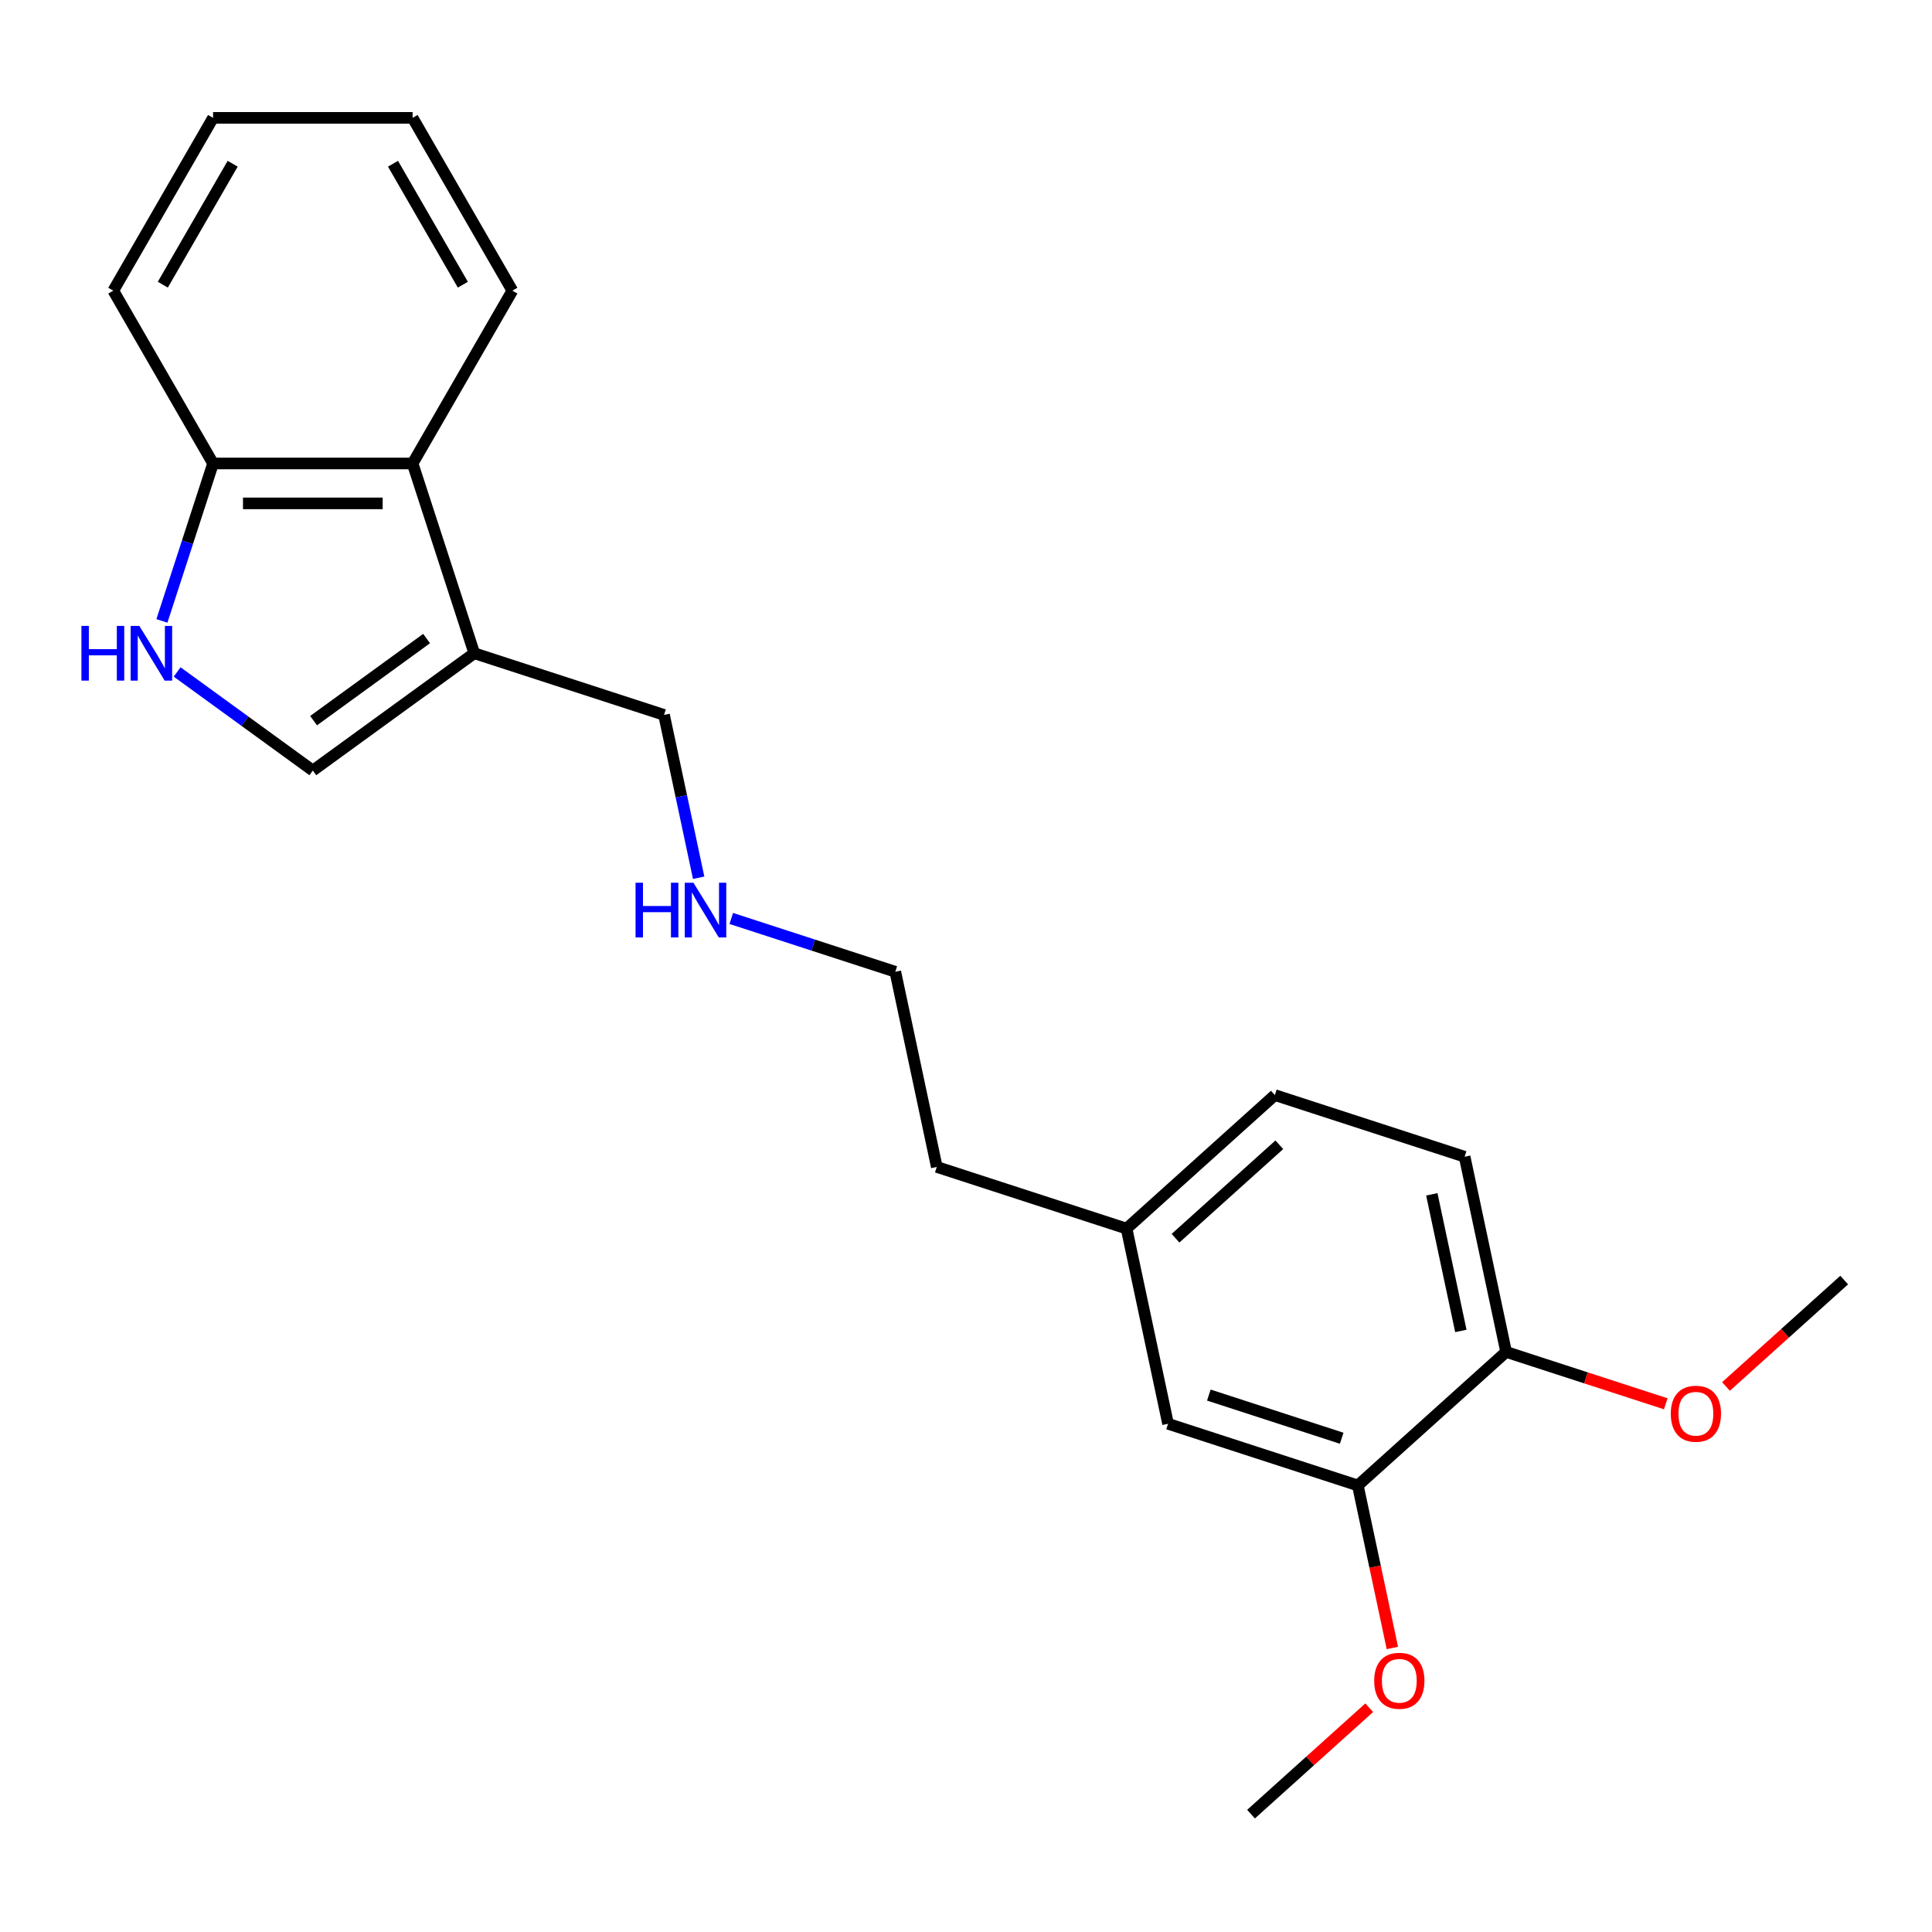<?xml version='1.0' encoding='iso-8859-1'?>
<svg version='1.1' baseProfile='full'
              xmlns='http://www.w3.org/2000/svg'
                      xmlns:rdkit='http://www.rdkit.org/xml'
                      xmlns:xlink='http://www.w3.org/1999/xlink'
                  xml:space='preserve'
width='1000px' height='1000px' viewBox='0 0 1000 1000'>
<!-- END OF HEADER -->
<rect style='opacity:1.0;fill:#FFFFFF;stroke:none' width='1000' height='1000' x='0' y='0'> </rect>
<path class='bond-1' d='M 245.48,338.121 L 161.922,398.829' style='fill:none;fill-rule:evenodd;stroke:#000000;stroke-width:6px;stroke-linecap:butt;stroke-linejoin:miter;stroke-opacity:1' />
<path class='bond-1' d='M 220.804,330.516 L 162.314,373.011' style='fill:none;fill-rule:evenodd;stroke:#000000;stroke-width:6px;stroke-linecap:butt;stroke-linejoin:miter;stroke-opacity:1' />
<path class='bond-2' d='M 245.48,338.121 L 213.564,239.894' style='fill:none;fill-rule:evenodd;stroke:#000000;stroke-width:6px;stroke-linecap:butt;stroke-linejoin:miter;stroke-opacity:1' />
<path class='bond-9' d='M 245.48,338.121 L 343.707,370.037' style='fill:none;fill-rule:evenodd;stroke:#000000;stroke-width:6px;stroke-linecap:butt;stroke-linejoin:miter;stroke-opacity:1' />
<path class='bond-0' d='M 91.687,347.8 L 126.805,373.315' style='fill:none;fill-rule:evenodd;stroke:#0000FF;stroke-width:6px;stroke-linecap:butt;stroke-linejoin:miter;stroke-opacity:1' />
<path class='bond-0' d='M 126.805,373.315 L 161.922,398.829' style='fill:none;fill-rule:evenodd;stroke:#000000;stroke-width:6px;stroke-linecap:butt;stroke-linejoin:miter;stroke-opacity:1' />
<path class='bond-22' d='M 83.805,321.379 L 97.043,280.636' style='fill:none;fill-rule:evenodd;stroke:#0000FF;stroke-width:6px;stroke-linecap:butt;stroke-linejoin:miter;stroke-opacity:1' />
<path class='bond-22' d='M 97.043,280.636 L 110.281,239.894' style='fill:none;fill-rule:evenodd;stroke:#000000;stroke-width:6px;stroke-linecap:butt;stroke-linejoin:miter;stroke-opacity:1' />
<path class='bond-3' d='M 213.564,239.894 L 110.281,239.894' style='fill:none;fill-rule:evenodd;stroke:#000000;stroke-width:6px;stroke-linecap:butt;stroke-linejoin:miter;stroke-opacity:1' />
<path class='bond-3' d='M 198.071,260.55 L 125.774,260.55' style='fill:none;fill-rule:evenodd;stroke:#000000;stroke-width:6px;stroke-linecap:butt;stroke-linejoin:miter;stroke-opacity:1' />
<path class='bond-14' d='M 213.564,239.894 L 265.205,150.449' style='fill:none;fill-rule:evenodd;stroke:#000000;stroke-width:6px;stroke-linecap:butt;stroke-linejoin:miter;stroke-opacity:1' />
<path class='bond-15' d='M 110.281,239.894 L 58.64,150.449' style='fill:none;fill-rule:evenodd;stroke:#000000;stroke-width:6px;stroke-linecap:butt;stroke-linejoin:miter;stroke-opacity:1' />
<path class='bond-4' d='M 702.81,768.862 L 604.583,736.946' style='fill:none;fill-rule:evenodd;stroke:#000000;stroke-width:6px;stroke-linecap:butt;stroke-linejoin:miter;stroke-opacity:1' />
<path class='bond-4' d='M 694.459,744.429 L 625.7,722.088' style='fill:none;fill-rule:evenodd;stroke:#000000;stroke-width:6px;stroke-linecap:butt;stroke-linejoin:miter;stroke-opacity:1' />
<path class='bond-12' d='M 702.81,768.862 L 711.751,810.924' style='fill:none;fill-rule:evenodd;stroke:#000000;stroke-width:6px;stroke-linecap:butt;stroke-linejoin:miter;stroke-opacity:1' />
<path class='bond-12' d='M 711.751,810.924 L 720.691,852.985' style='fill:none;fill-rule:evenodd;stroke:#FF0000;stroke-width:6px;stroke-linecap:butt;stroke-linejoin:miter;stroke-opacity:1' />
<path class='bond-24' d='M 702.81,768.862 L 779.564,699.752' style='fill:none;fill-rule:evenodd;stroke:#000000;stroke-width:6px;stroke-linecap:butt;stroke-linejoin:miter;stroke-opacity:1' />
<path class='bond-5' d='M 779.564,699.752 L 758.091,598.727' style='fill:none;fill-rule:evenodd;stroke:#000000;stroke-width:6px;stroke-linecap:butt;stroke-linejoin:miter;stroke-opacity:1' />
<path class='bond-5' d='M 756.138,688.893 L 741.106,618.175' style='fill:none;fill-rule:evenodd;stroke:#000000;stroke-width:6px;stroke-linecap:butt;stroke-linejoin:miter;stroke-opacity:1' />
<path class='bond-13' d='M 779.564,699.752 L 820.887,713.179' style='fill:none;fill-rule:evenodd;stroke:#000000;stroke-width:6px;stroke-linecap:butt;stroke-linejoin:miter;stroke-opacity:1' />
<path class='bond-13' d='M 820.887,713.179 L 862.21,726.605' style='fill:none;fill-rule:evenodd;stroke:#FF0000;stroke-width:6px;stroke-linecap:butt;stroke-linejoin:miter;stroke-opacity:1' />
<path class='bond-6' d='M 604.583,736.946 L 583.109,635.92' style='fill:none;fill-rule:evenodd;stroke:#000000;stroke-width:6px;stroke-linecap:butt;stroke-linejoin:miter;stroke-opacity:1' />
<path class='bond-7' d='M 758.091,598.727 L 659.863,566.811' style='fill:none;fill-rule:evenodd;stroke:#000000;stroke-width:6px;stroke-linecap:butt;stroke-linejoin:miter;stroke-opacity:1' />
<path class='bond-8' d='M 583.109,635.92 L 484.882,604.004' style='fill:none;fill-rule:evenodd;stroke:#000000;stroke-width:6px;stroke-linecap:butt;stroke-linejoin:miter;stroke-opacity:1' />
<path class='bond-11' d='M 583.109,635.92 L 659.863,566.811' style='fill:none;fill-rule:evenodd;stroke:#000000;stroke-width:6px;stroke-linecap:butt;stroke-linejoin:miter;stroke-opacity:1' />
<path class='bond-11' d='M 608.444,640.905 L 662.172,592.528' style='fill:none;fill-rule:evenodd;stroke:#000000;stroke-width:6px;stroke-linecap:butt;stroke-linejoin:miter;stroke-opacity:1' />
<path class='bond-10' d='M 343.707,370.037 L 352.665,412.179' style='fill:none;fill-rule:evenodd;stroke:#000000;stroke-width:6px;stroke-linecap:butt;stroke-linejoin:miter;stroke-opacity:1' />
<path class='bond-10' d='M 352.665,412.179 L 361.622,454.321' style='fill:none;fill-rule:evenodd;stroke:#0000FF;stroke-width:6px;stroke-linecap:butt;stroke-linejoin:miter;stroke-opacity:1' />
<path class='bond-16' d='M 378.503,475.391 L 420.955,489.185' style='fill:none;fill-rule:evenodd;stroke:#0000FF;stroke-width:6px;stroke-linecap:butt;stroke-linejoin:miter;stroke-opacity:1' />
<path class='bond-16' d='M 420.955,489.185 L 463.408,502.979' style='fill:none;fill-rule:evenodd;stroke:#000000;stroke-width:6px;stroke-linecap:butt;stroke-linejoin:miter;stroke-opacity:1' />
<path class='bond-18' d='M 708.702,883.917 L 678.116,911.457' style='fill:none;fill-rule:evenodd;stroke:#FF0000;stroke-width:6px;stroke-linecap:butt;stroke-linejoin:miter;stroke-opacity:1' />
<path class='bond-18' d='M 678.116,911.457 L 647.53,938.997' style='fill:none;fill-rule:evenodd;stroke:#000000;stroke-width:6px;stroke-linecap:butt;stroke-linejoin:miter;stroke-opacity:1' />
<path class='bond-19' d='M 893.374,717.638 L 923.96,690.099' style='fill:none;fill-rule:evenodd;stroke:#FF0000;stroke-width:6px;stroke-linecap:butt;stroke-linejoin:miter;stroke-opacity:1' />
<path class='bond-19' d='M 923.96,690.099 L 954.545,662.559' style='fill:none;fill-rule:evenodd;stroke:#000000;stroke-width:6px;stroke-linecap:butt;stroke-linejoin:miter;stroke-opacity:1' />
<path class='bond-20' d='M 265.205,150.449 L 213.564,61.003' style='fill:none;fill-rule:evenodd;stroke:#000000;stroke-width:6px;stroke-linecap:butt;stroke-linejoin:miter;stroke-opacity:1' />
<path class='bond-20' d='M 239.57,147.36 L 203.421,84.748' style='fill:none;fill-rule:evenodd;stroke:#000000;stroke-width:6px;stroke-linecap:butt;stroke-linejoin:miter;stroke-opacity:1' />
<path class='bond-23' d='M 58.64,150.449 L 110.281,61.003' style='fill:none;fill-rule:evenodd;stroke:#000000;stroke-width:6px;stroke-linecap:butt;stroke-linejoin:miter;stroke-opacity:1' />
<path class='bond-23' d='M 84.275,147.36 L 120.424,84.748' style='fill:none;fill-rule:evenodd;stroke:#000000;stroke-width:6px;stroke-linecap:butt;stroke-linejoin:miter;stroke-opacity:1' />
<path class='bond-17' d='M 463.408,502.979 L 484.882,604.004' style='fill:none;fill-rule:evenodd;stroke:#000000;stroke-width:6px;stroke-linecap:butt;stroke-linejoin:miter;stroke-opacity:1' />
<path class='bond-21' d='M 213.564,61.003 L 110.281,61.003' style='fill:none;fill-rule:evenodd;stroke:#000000;stroke-width:6px;stroke-linecap:butt;stroke-linejoin:miter;stroke-opacity:1' />
<path  class='atom-1' d='M 42.145 323.961
L 45.985 323.961
L 45.985 336.001
L 60.465 336.001
L 60.465 323.961
L 64.305 323.961
L 64.305 352.281
L 60.465 352.281
L 60.465 339.201
L 45.985 339.201
L 45.985 352.281
L 42.145 352.281
L 42.145 323.961
' fill='#0000FF'/>
<path  class='atom-1' d='M 72.105 323.961
L 81.385 338.961
Q 82.305 340.441, 83.785 343.121
Q 85.265 345.801, 85.345 345.961
L 85.345 323.961
L 89.105 323.961
L 89.105 352.281
L 85.225 352.281
L 75.265 335.881
Q 74.105 333.961, 72.865 331.761
Q 71.665 329.561, 71.305 328.881
L 71.305 352.281
L 67.625 352.281
L 67.625 323.961
L 72.105 323.961
' fill='#0000FF'/>
<path  class='atom-11' d='M 328.961 456.903
L 332.801 456.903
L 332.801 468.943
L 347.281 468.943
L 347.281 456.903
L 351.121 456.903
L 351.121 485.223
L 347.281 485.223
L 347.281 472.143
L 332.801 472.143
L 332.801 485.223
L 328.961 485.223
L 328.961 456.903
' fill='#0000FF'/>
<path  class='atom-11' d='M 358.921 456.903
L 368.201 471.903
Q 369.121 473.383, 370.601 476.063
Q 372.081 478.743, 372.161 478.903
L 372.161 456.903
L 375.921 456.903
L 375.921 485.223
L 372.041 485.223
L 362.081 468.823
Q 360.921 466.903, 359.681 464.703
Q 358.481 462.503, 358.121 461.823
L 358.121 485.223
L 354.441 485.223
L 354.441 456.903
L 358.921 456.903
' fill='#0000FF'/>
<path  class='atom-13' d='M 711.284 869.967
Q 711.284 863.167, 714.644 859.367
Q 718.004 855.567, 724.284 855.567
Q 730.564 855.567, 733.924 859.367
Q 737.284 863.167, 737.284 869.967
Q 737.284 876.847, 733.884 880.767
Q 730.484 884.647, 724.284 884.647
Q 718.044 884.647, 714.644 880.767
Q 711.284 876.887, 711.284 869.967
M 724.284 881.447
Q 728.604 881.447, 730.924 878.567
Q 733.284 875.647, 733.284 869.967
Q 733.284 864.407, 730.924 861.607
Q 728.604 858.767, 724.284 858.767
Q 719.964 858.767, 717.604 861.567
Q 715.284 864.367, 715.284 869.967
Q 715.284 875.687, 717.604 878.567
Q 719.964 881.447, 724.284 881.447
' fill='#FF0000'/>
<path  class='atom-14' d='M 864.792 731.748
Q 864.792 724.948, 868.152 721.148
Q 871.512 717.348, 877.792 717.348
Q 884.072 717.348, 887.432 721.148
Q 890.792 724.948, 890.792 731.748
Q 890.792 738.628, 887.392 742.548
Q 883.992 746.428, 877.792 746.428
Q 871.552 746.428, 868.152 742.548
Q 864.792 738.668, 864.792 731.748
M 877.792 743.228
Q 882.112 743.228, 884.432 740.348
Q 886.792 737.428, 886.792 731.748
Q 886.792 726.188, 884.432 723.388
Q 882.112 720.548, 877.792 720.548
Q 873.472 720.548, 871.112 723.348
Q 868.792 726.148, 868.792 731.748
Q 868.792 737.468, 871.112 740.348
Q 873.472 743.228, 877.792 743.228
' fill='#FF0000'/>
</svg>

